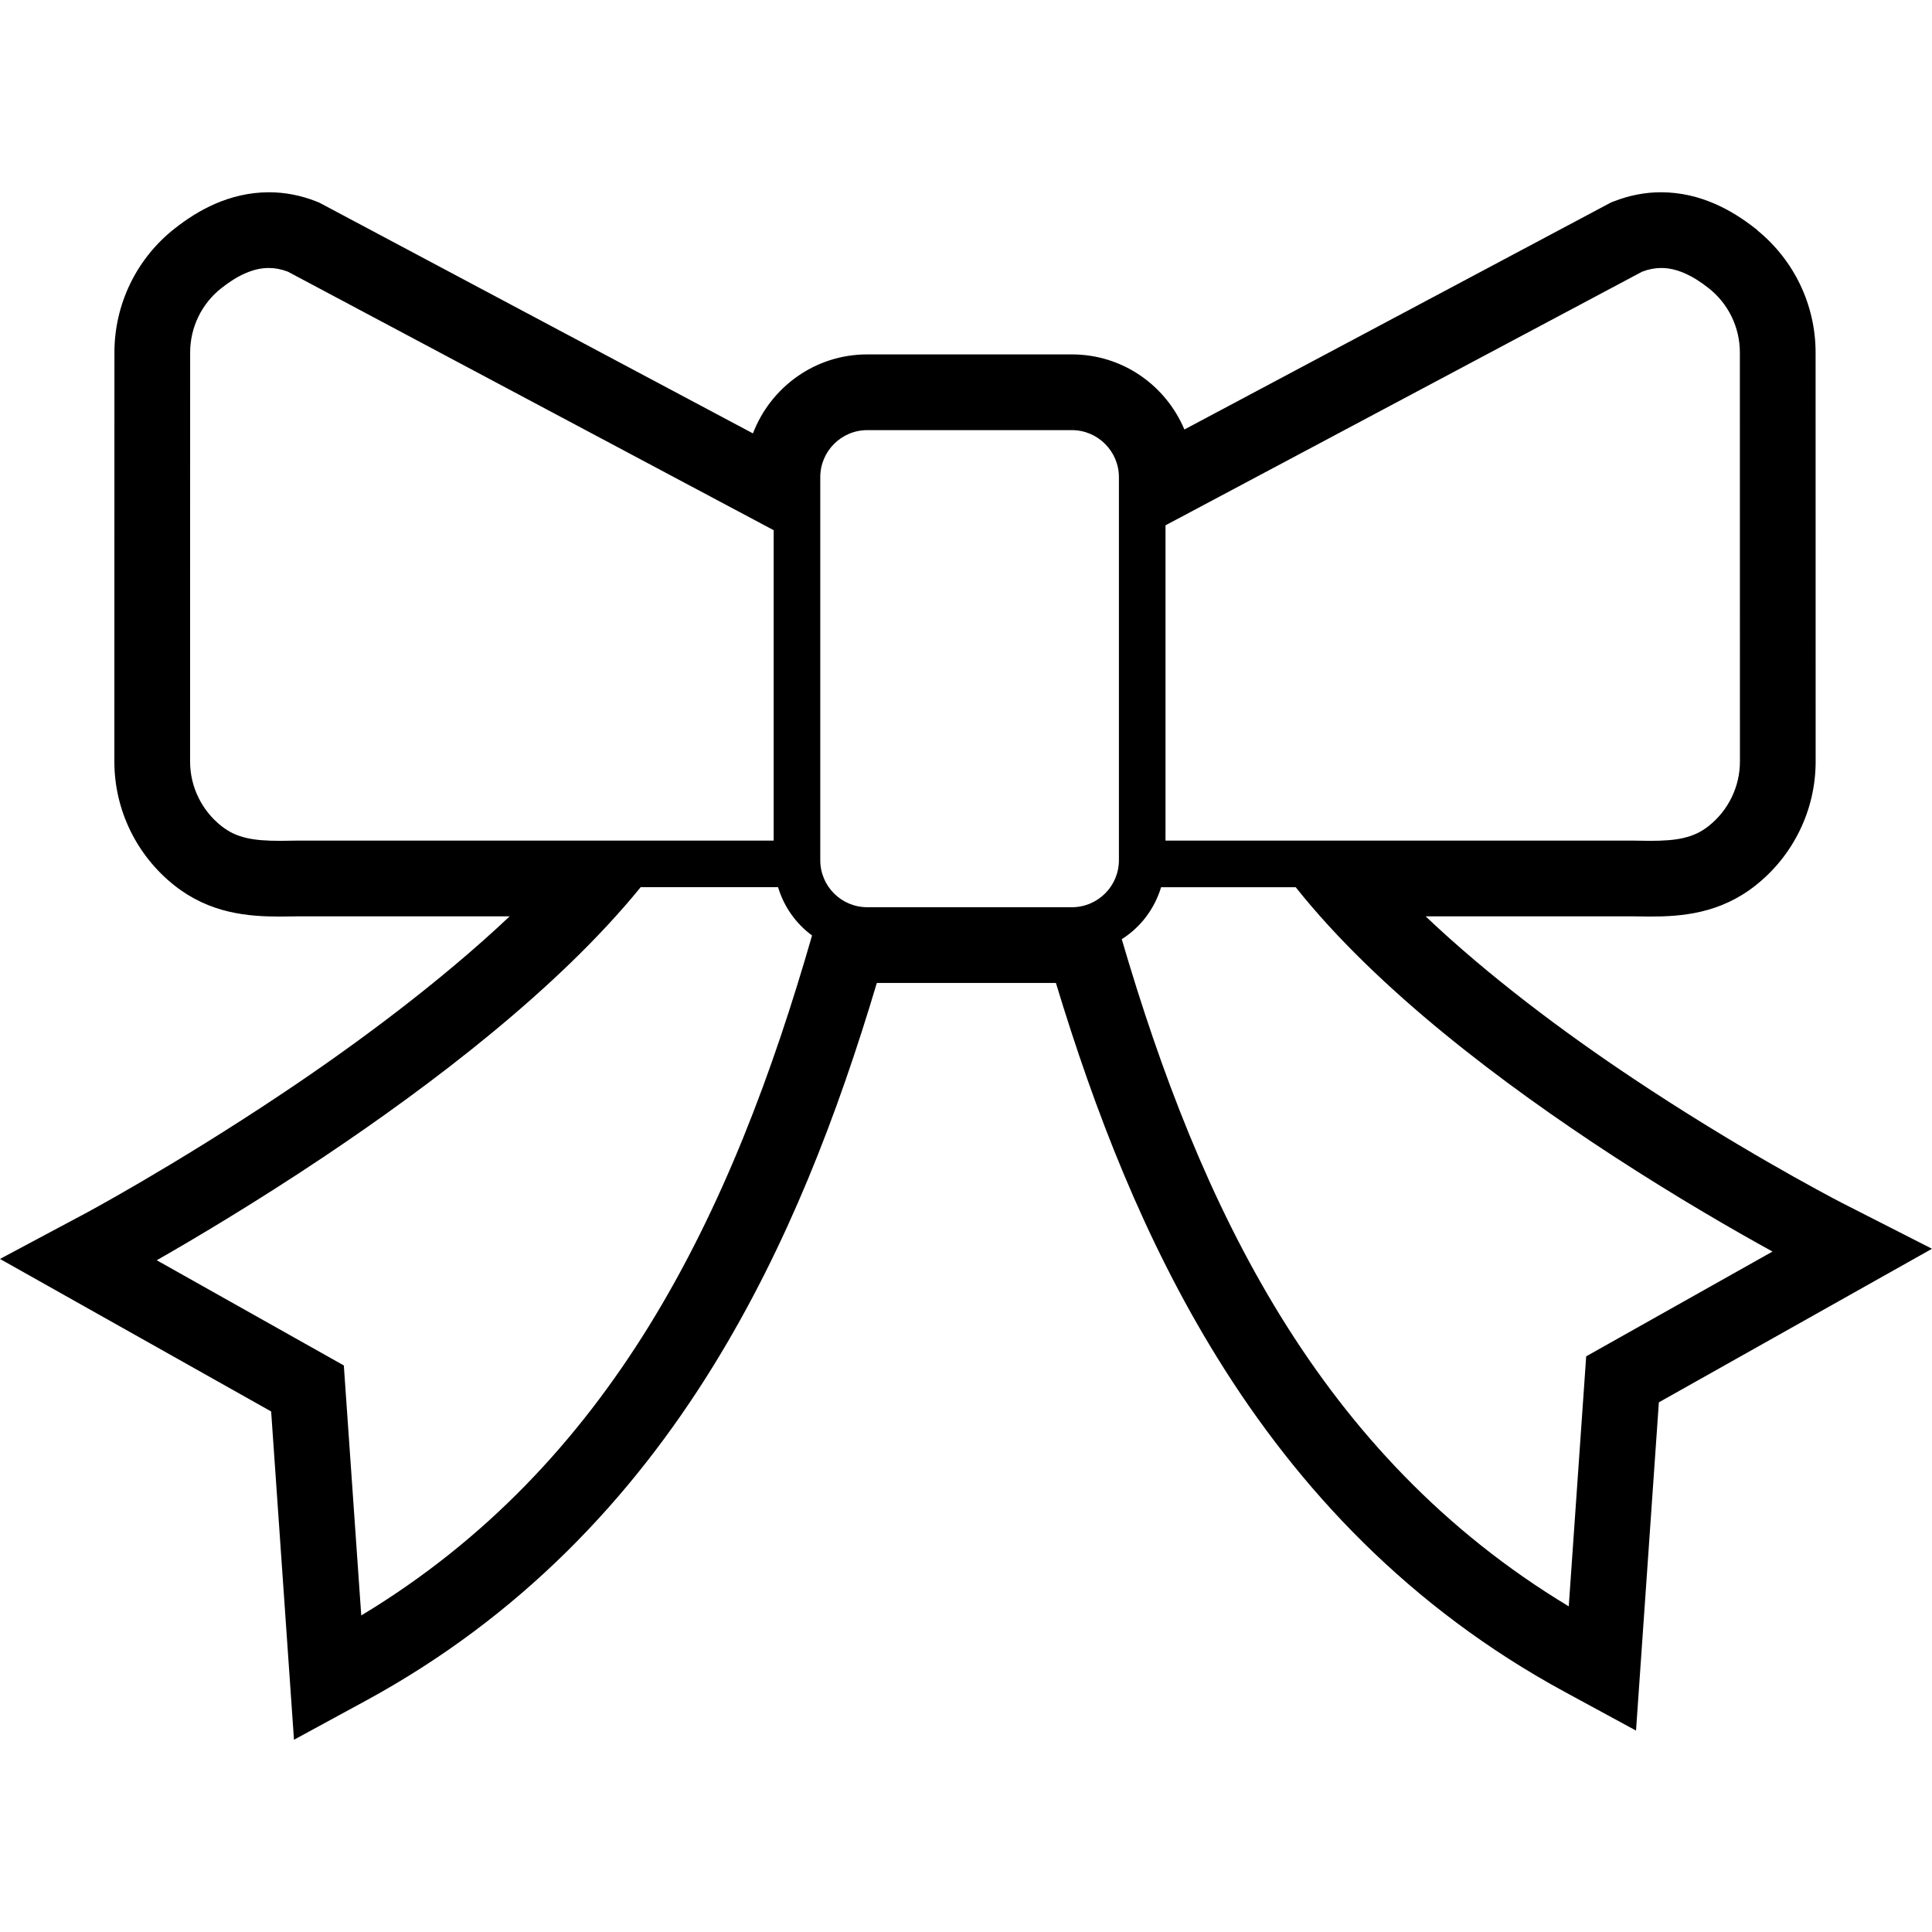<?xml version="1.0" encoding="utf-8"?>

<!DOCTYPE svg PUBLIC "-//W3C//DTD SVG 1.1//EN" "http://www.w3.org/Graphics/SVG/1.1/DTD/svg11.dtd">

<svg height="800px" width="800px" version="1.1" id="_x32_" xmlns="http://www.w3.org/2000/svg" xmlns:xlink="http://www.w3.org/1999/xlink" 
	 viewBox="0 0 512 512"  xml:space="preserve">
<style type="text/css">
	.st0{fill:#000000;}
</style>
<g>
	<path class="st0" d="M488.882,319.162l0.03,0.015l-1.01-0.512l0.03,0.015c-4.914-2.563-28.311-14.985-55.055-32.819
		c-18.467-12.286-38.509-27.286-55.07-43.025h54.656c1.56,0.03,3.151,0.06,4.779,0.06c4.236,0,8.774-0.188,13.583-1.312h-0.014
		c4.914-1.131,9.911-3.347,14.404-6.912c0,0,0,0.007-0.008,0.007l0.679-0.543l-0.664,0.528
		c10.033-7.922,15.943-20.005,15.943-32.842l-0.016-108.407c0-12.55-5.661-24.384-15.339-32.299l-0.279-0.286l-0.362-0.278
		c-6.083-4.787-14.434-9.558-24.927-9.604h-0.022c-4.169,0-8.435,0.799-12.58,2.434l-0.279,0.114l-0.422,0.158L313.876,113.82
		c-4.914-11.653-16.319-19.884-29.788-19.899h-54.264c-13.87,0-25.606,8.721-30.286,20.932L84.558,53.67l-0.777-0.302l0.053,0.015
		c-4.146-1.636-8.412-2.434-12.581-2.434h-0.022c-10.492,0.046-18.852,4.816-24.927,9.604c-0.008,0.007-0.008,0.007-0.014,0.014
		c-0.008,0.008-0.016,0.008-0.023,0.016c-10.07,7.907-15.942,20.012-15.942,32.834l-0.016,108.407
		c0,12.844,5.918,24.927,15.951,32.856c4.492,3.558,9.489,5.774,14.404,6.905l-0.626-0.144l0.61,0.144
		c4.81,1.123,9.347,1.312,13.583,1.312c1.628,0,3.218-0.03,4.778-0.06h56.058c-18.218,17.201-40.515,33.799-60.452,47.088
		c-14.382,9.61-27.513,17.593-37.018,23.156c-4.748,2.781-8.593,4.952-11.231,6.422c-1.312,0.731-2.314,1.274-3.037,1.673
		l-0.724,0.392l-0.188,0.098L0,333.634l71.857,40.418l6.052,87l18.995-10.326c40.922-22.236,70.432-53.578,92.095-88.689
		c19.666-31.839,32.992-66.761,43.372-101.547h47.457c10.289,33.98,23.434,68.035,42.648,99.135
		c21.663,35.111,51.169,66.452,92.091,88.688l18.996,10.312l6.053-86.992L512,330.936L488.882,319.162z M308.871,139.215
		l126.32-67.221c1.817-0.686,3.452-0.973,5.028-0.973c4.063-0.03,8.314,1.96,12.55,5.314l0.022,0.015
		c5.223,4.093,8.291,10.387,8.291,17.066l0.016,108.407c0,6.648-3.076,12.972-8.329,17.11c-2.111,1.651-4.078,2.525-6.535,3.113
		c-2.442,0.588-5.397,0.784-8.993,0.784c-1.364,0-2.827-0.03-4.387-0.06H308.871V139.215z M78.618,222.77
		c-1.56,0.03-3.03,0.06-4.386,0.06c-3.595,0-6.551-0.196-8.993-0.784c-2.457-0.588-4.424-1.462-6.542-3.12
		c-5.246-4.13-8.322-10.455-8.322-17.103l0.015-108.407c0-6.679,3.068-12.972,8.291-17.066l0.023-0.015
		c4.228-3.354,8.488-5.344,12.55-5.314c1.576,0,3.212,0.286,5.028,0.973l128.751,68.517v82.259H78.618z M171.934,351.491
		c-18.694,30.226-43.108,56.676-76.198,76.621l-4.62-66.256L41.54,333.981c9.769-5.578,25.96-15.166,44.216-27.369
		c28.636-19.168,62.141-44.578,84.023-71.495h36.415c1.568,5.193,4.733,9.655,9.008,12.791
		C204.813,284.014,191.525,319.795,171.934,351.491z M296.524,227.994c-0.015,6.86-5.585,12.414-12.444,12.43h-54.256
		c-6.874-0.016-12.43-5.563-12.444-12.43V126.431c0.014-6.86,5.577-12.429,12.444-12.445h54.256
		c6.844,0.016,12.429,5.593,12.444,12.445V227.994z M420.357,359.443l-4.62,66.256c-33.09-19.945-57.505-46.395-76.195-76.621
		c-18.98-30.701-32.027-65.238-42.264-100.183c4.975-3.143,8.683-8.013,10.424-13.778h35.668
		c21.818,27.429,55.398,52.477,83.853,71.049c17.479,11.39,32.954,20.254,42.512,25.508L420.357,359.443z"/>
</g>
</svg>